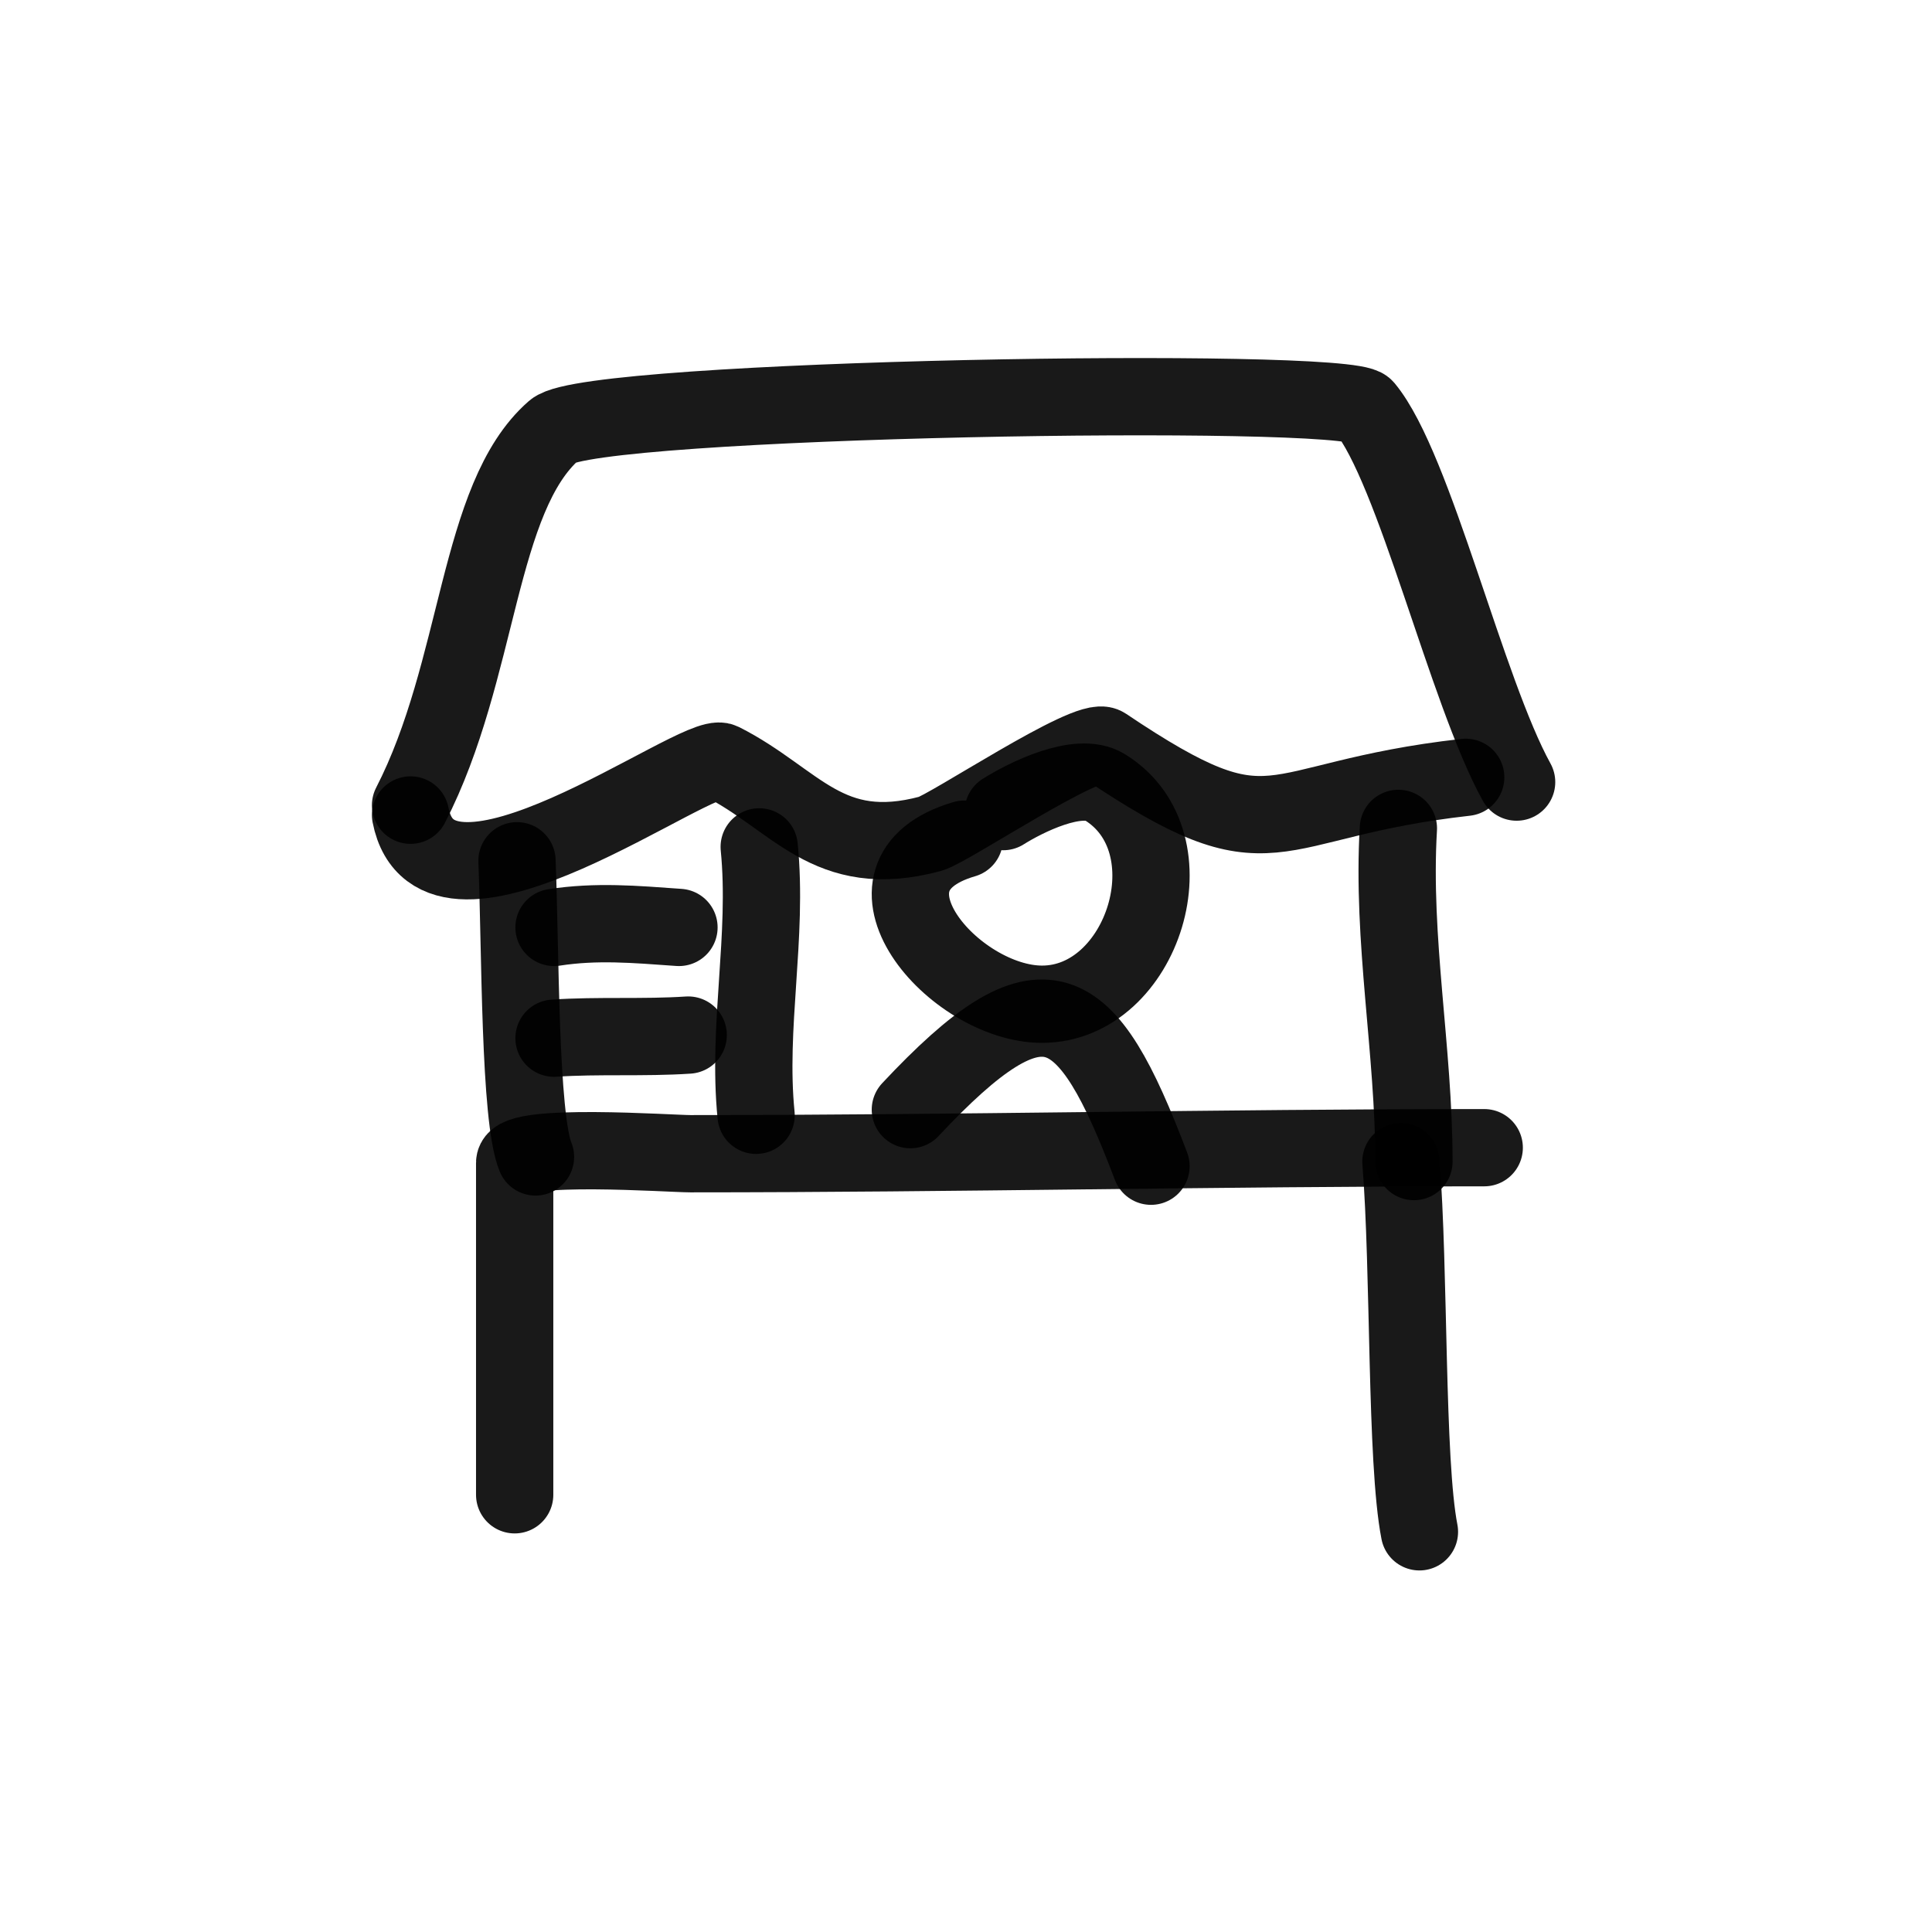 <?xml version="1.0" encoding="utf-8"?>
<svg width="800px" height="800px" viewBox="0 0 400 400" fill="none" xmlns="http://www.w3.org/2000/svg">
<path d="M106.557 309.48C106.557 282.172 106.557 268.048 106.557 240.74C106.557 236.579 138.811 238.865 142.94 238.865C197.818 238.865 252.382 237.618 307.293 237.618" stroke="#000000" stroke-opacity="0.9" stroke-width="16" stroke-linecap="round" stroke-linejoin="round"/>
<path d="M290.046 240.492C291.861 263.038 291.012 302.471 293.879 317.145" stroke="#000000" stroke-opacity="0.9" stroke-width="16" stroke-linecap="round" stroke-linejoin="round"/>
<path d="M85 166.714C99.439 138.675 98.739 103.072 114.703 89.103C122.368 82.396 278.805 79.878 282.594 84.453C292.88 96.864 303.576 143.054 314 161.923" stroke="#000000" stroke-opacity="0.9" stroke-width="16" stroke-linecap="round" stroke-linejoin="round"/>
<path d="M85 168.73C90.338 196.135 144.439 155.163 149.44 157.687C164.798 165.426 171.322 178.353 192.618 172.629C196.436 171.602 225.378 152.199 228.705 154.437C264.662 178.603 260.83 165.712 303.46 160.933" stroke="#000000" stroke-opacity="0.9" stroke-width="16" stroke-linecap="round" stroke-linejoin="round"/>
<path d="M107.038 178.212C107.778 196.568 107.507 231.38 110.87 239.534" stroke="#000000" stroke-opacity="0.9" stroke-width="16" stroke-linecap="round" stroke-linejoin="round"/>
<path d="M157.186 175.337C159.029 193.848 154.687 212.563 156.542 230.911" stroke="#000000" stroke-opacity="0.9" stroke-width="16" stroke-linecap="round" stroke-linejoin="round"/>
<path d="M289.52 171.505C288.152 194.568 292.744 217.502 292.744 240.492" stroke="#000000" stroke-opacity="0.9" stroke-width="16" stroke-linecap="round" stroke-linejoin="round"/>
<path d="M207.702 168.033C212.149 165.227 223.24 159.596 228.73 162.967C247.267 174.352 236.69 207.915 215.743 207.915C197.548 207.915 174.286 181.149 199.661 173.732" stroke="#000000" stroke-opacity="0.9" stroke-width="16" stroke-linecap="round" stroke-linejoin="round"/>
<path d="M188.481 229.741C216.15 200.207 224.876 206.01 238.305 241.451" stroke="#000000" stroke-opacity="0.9" stroke-width="16" stroke-linecap="round" stroke-linejoin="round"/>
<path d="M140.573 192.013C131.374 191.358 123.509 190.662 114.703 192.013" stroke="#000000" stroke-opacity="0.9" stroke-width="16" stroke-linecap="round" stroke-linejoin="round"/>
<path d="M142.49 214.3C133.259 214.912 123.811 214.323 114.703 214.944" stroke="#000000" stroke-opacity="0.9" stroke-width="16" stroke-linecap="round" stroke-linejoin="round"/>
</svg>